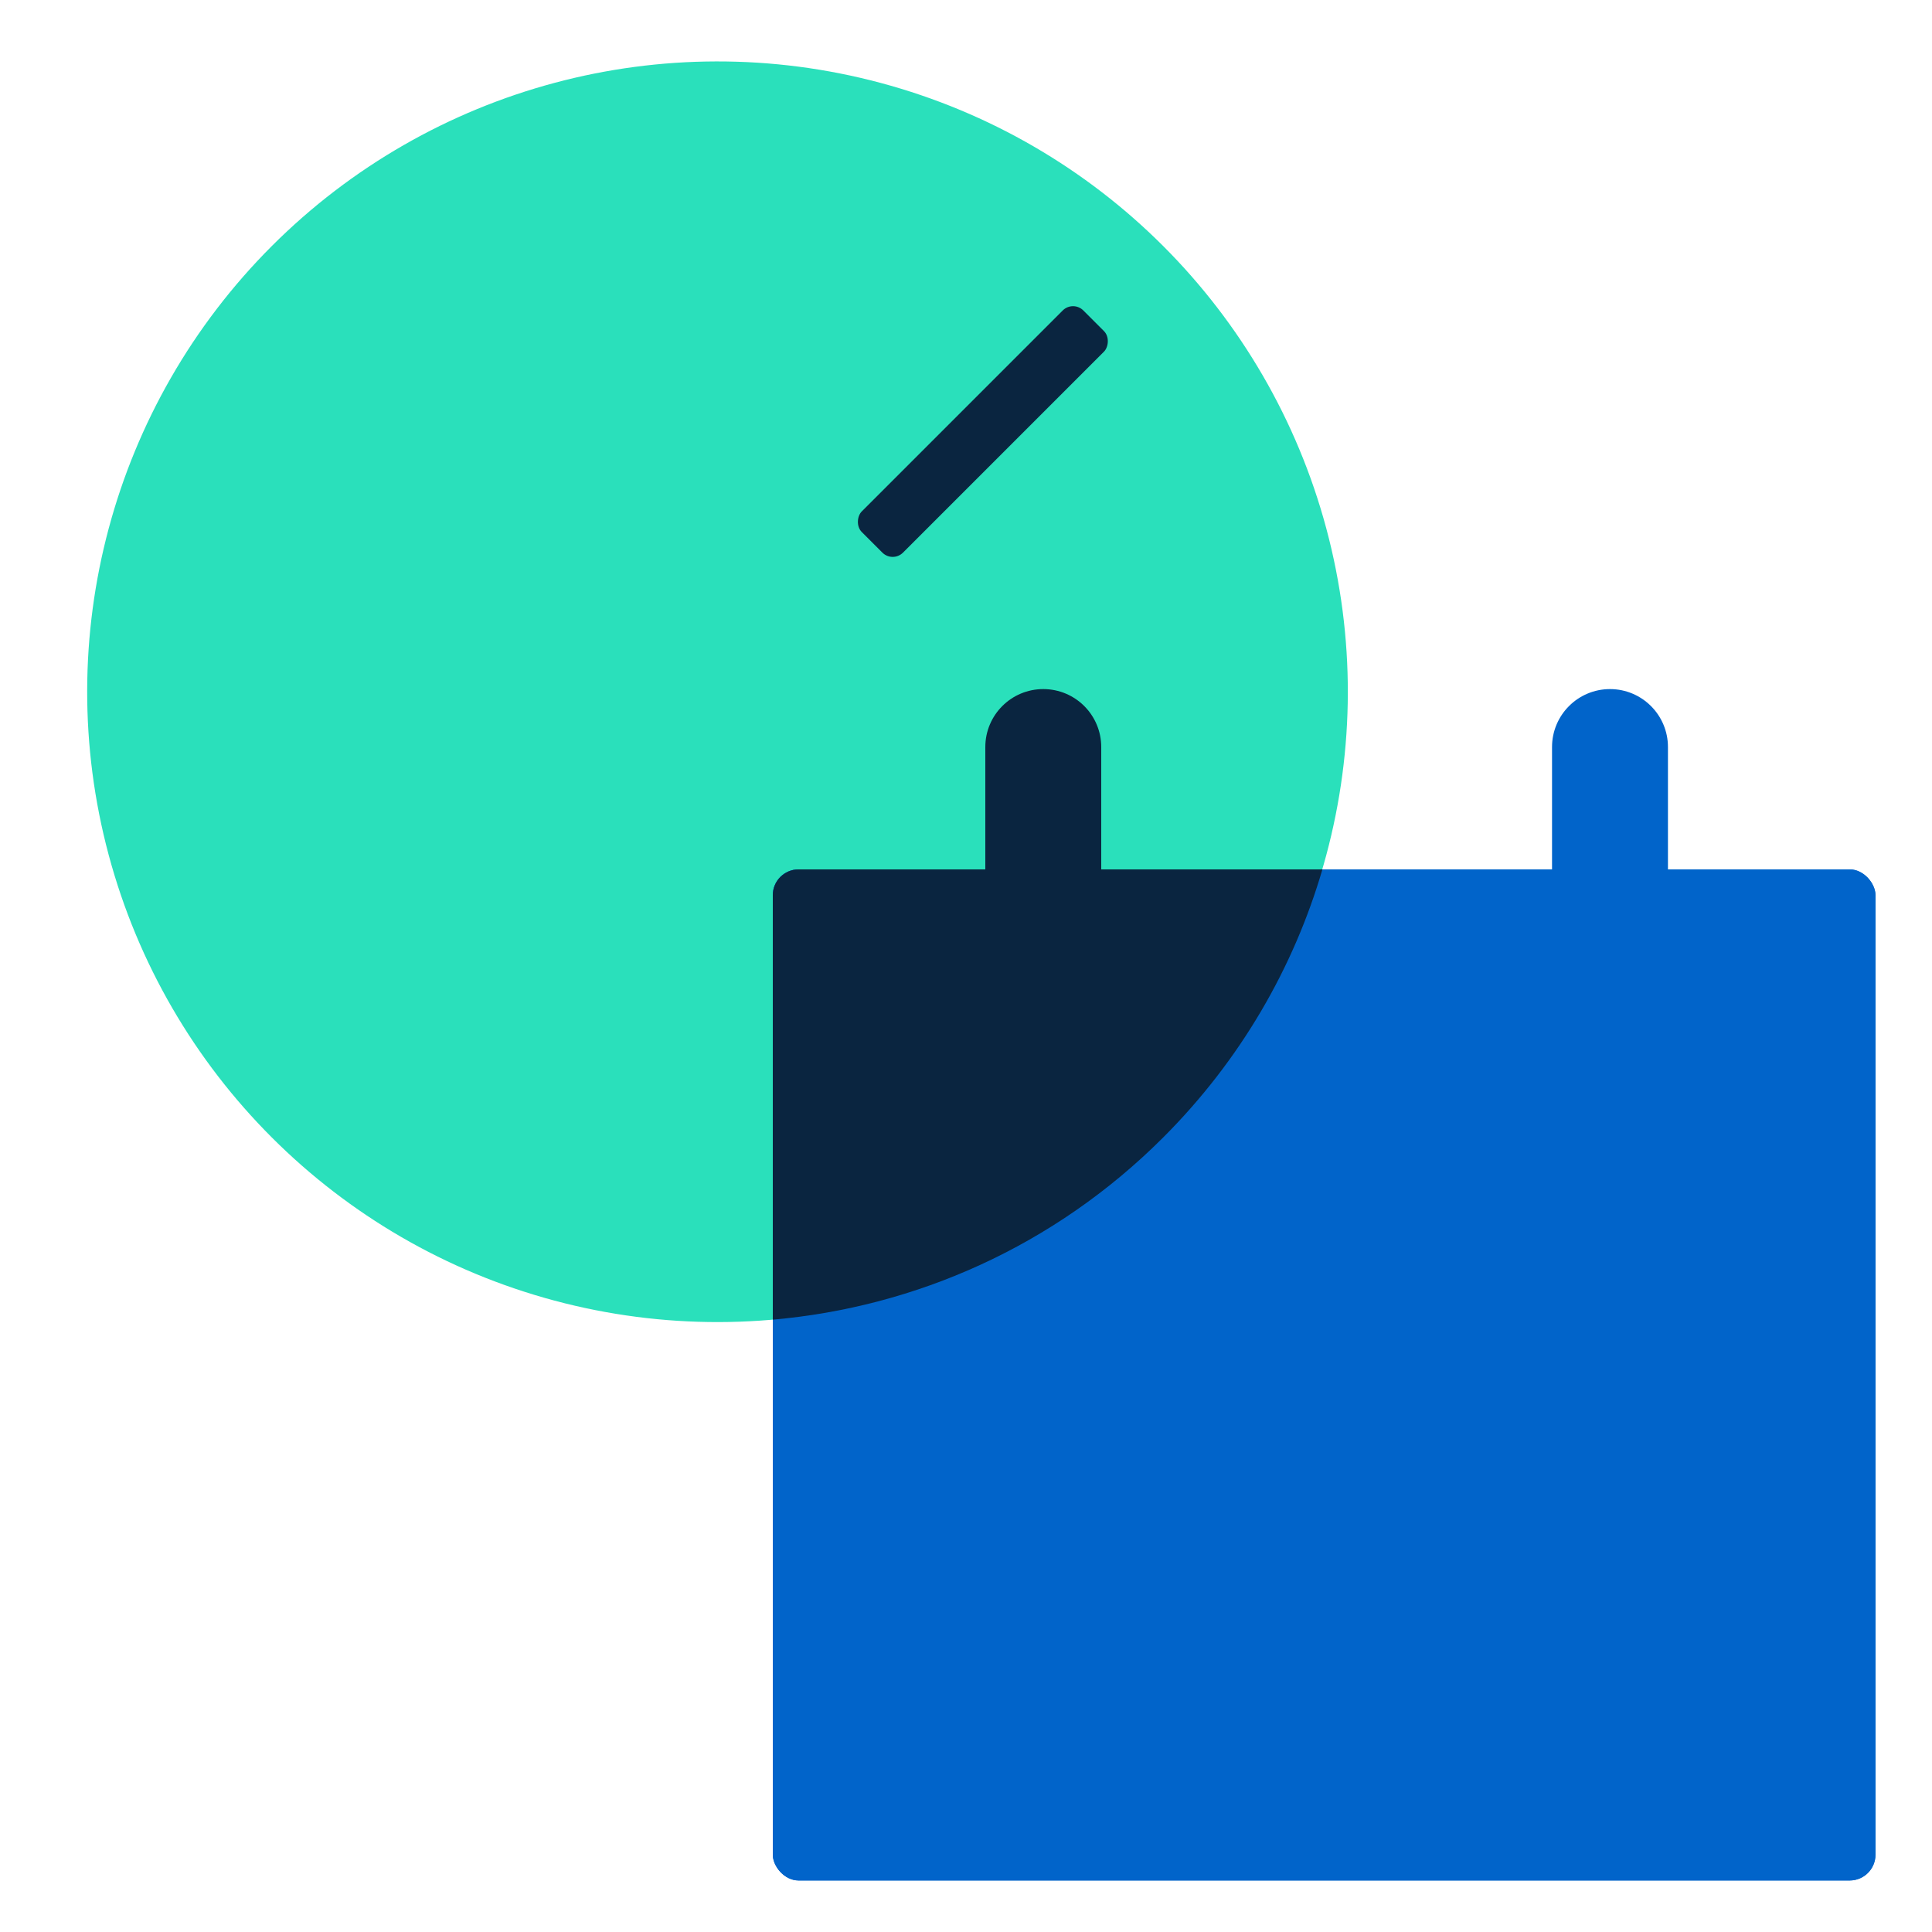 <svg width="100" height="100" viewBox="0 0 100 100" fill="none" xmlns="http://www.w3.org/2000/svg">
<g clip-path="url(#clip0_3506_30342)">
<circle cx="37.138" cy="35.805" r="32.625" transform="rotate(45 37.138 35.805)" fill="#2AE0BB"/>
<rect x="55.54" y="15.536" width="3.017" height="16.218" rx="0.754" transform="rotate(45 55.54 15.536)" fill="#0A2540"/>
<path fill-rule="evenodd" clip-rule="evenodd" d="M57 38.667C57 37.01 55.657 35.667 54 35.667C52.343 35.667 51 37.01 51 38.667L51 53.667C51 54.035 51.298 54.333 51.667 54.333H56.333C56.702 54.333 57 54.035 57 53.667L57 38.667Z" fill="#0A2540"/>
<path fill-rule="evenodd" clip-rule="evenodd" d="M83.333 35.667C84.99 35.667 86.333 37.01 86.333 38.667L86.333 53.667C86.333 54.035 86.035 54.334 85.667 54.334L81 54.334C80.632 54.334 80.333 54.035 80.333 53.667L80.333 38.667C80.333 37.01 81.677 35.667 83.333 35.667V35.667Z" fill="#0164CA"/>
<rect x="40" y="45" width="57.074" height="52.333" rx="1.333" fill="#0164CA"/>
<rect x="40" y="45" width="57.074" height="52.333" rx="1.333" fill="#0164CA"/>
<path fill-rule="evenodd" clip-rule="evenodd" d="M40 68.305C47.371 67.659 54.566 64.516 60.207 58.874C64.213 54.868 66.96 50.079 68.447 45H41.333C40.597 45 40 45.597 40 46.333V68.305Z" fill="#0A2540"/>
</g>
<defs>
<clipPath id="clip0_3506_30342">
<rect width="100" height="100" fill="white"/>
</clipPath>
</defs>
</svg>

